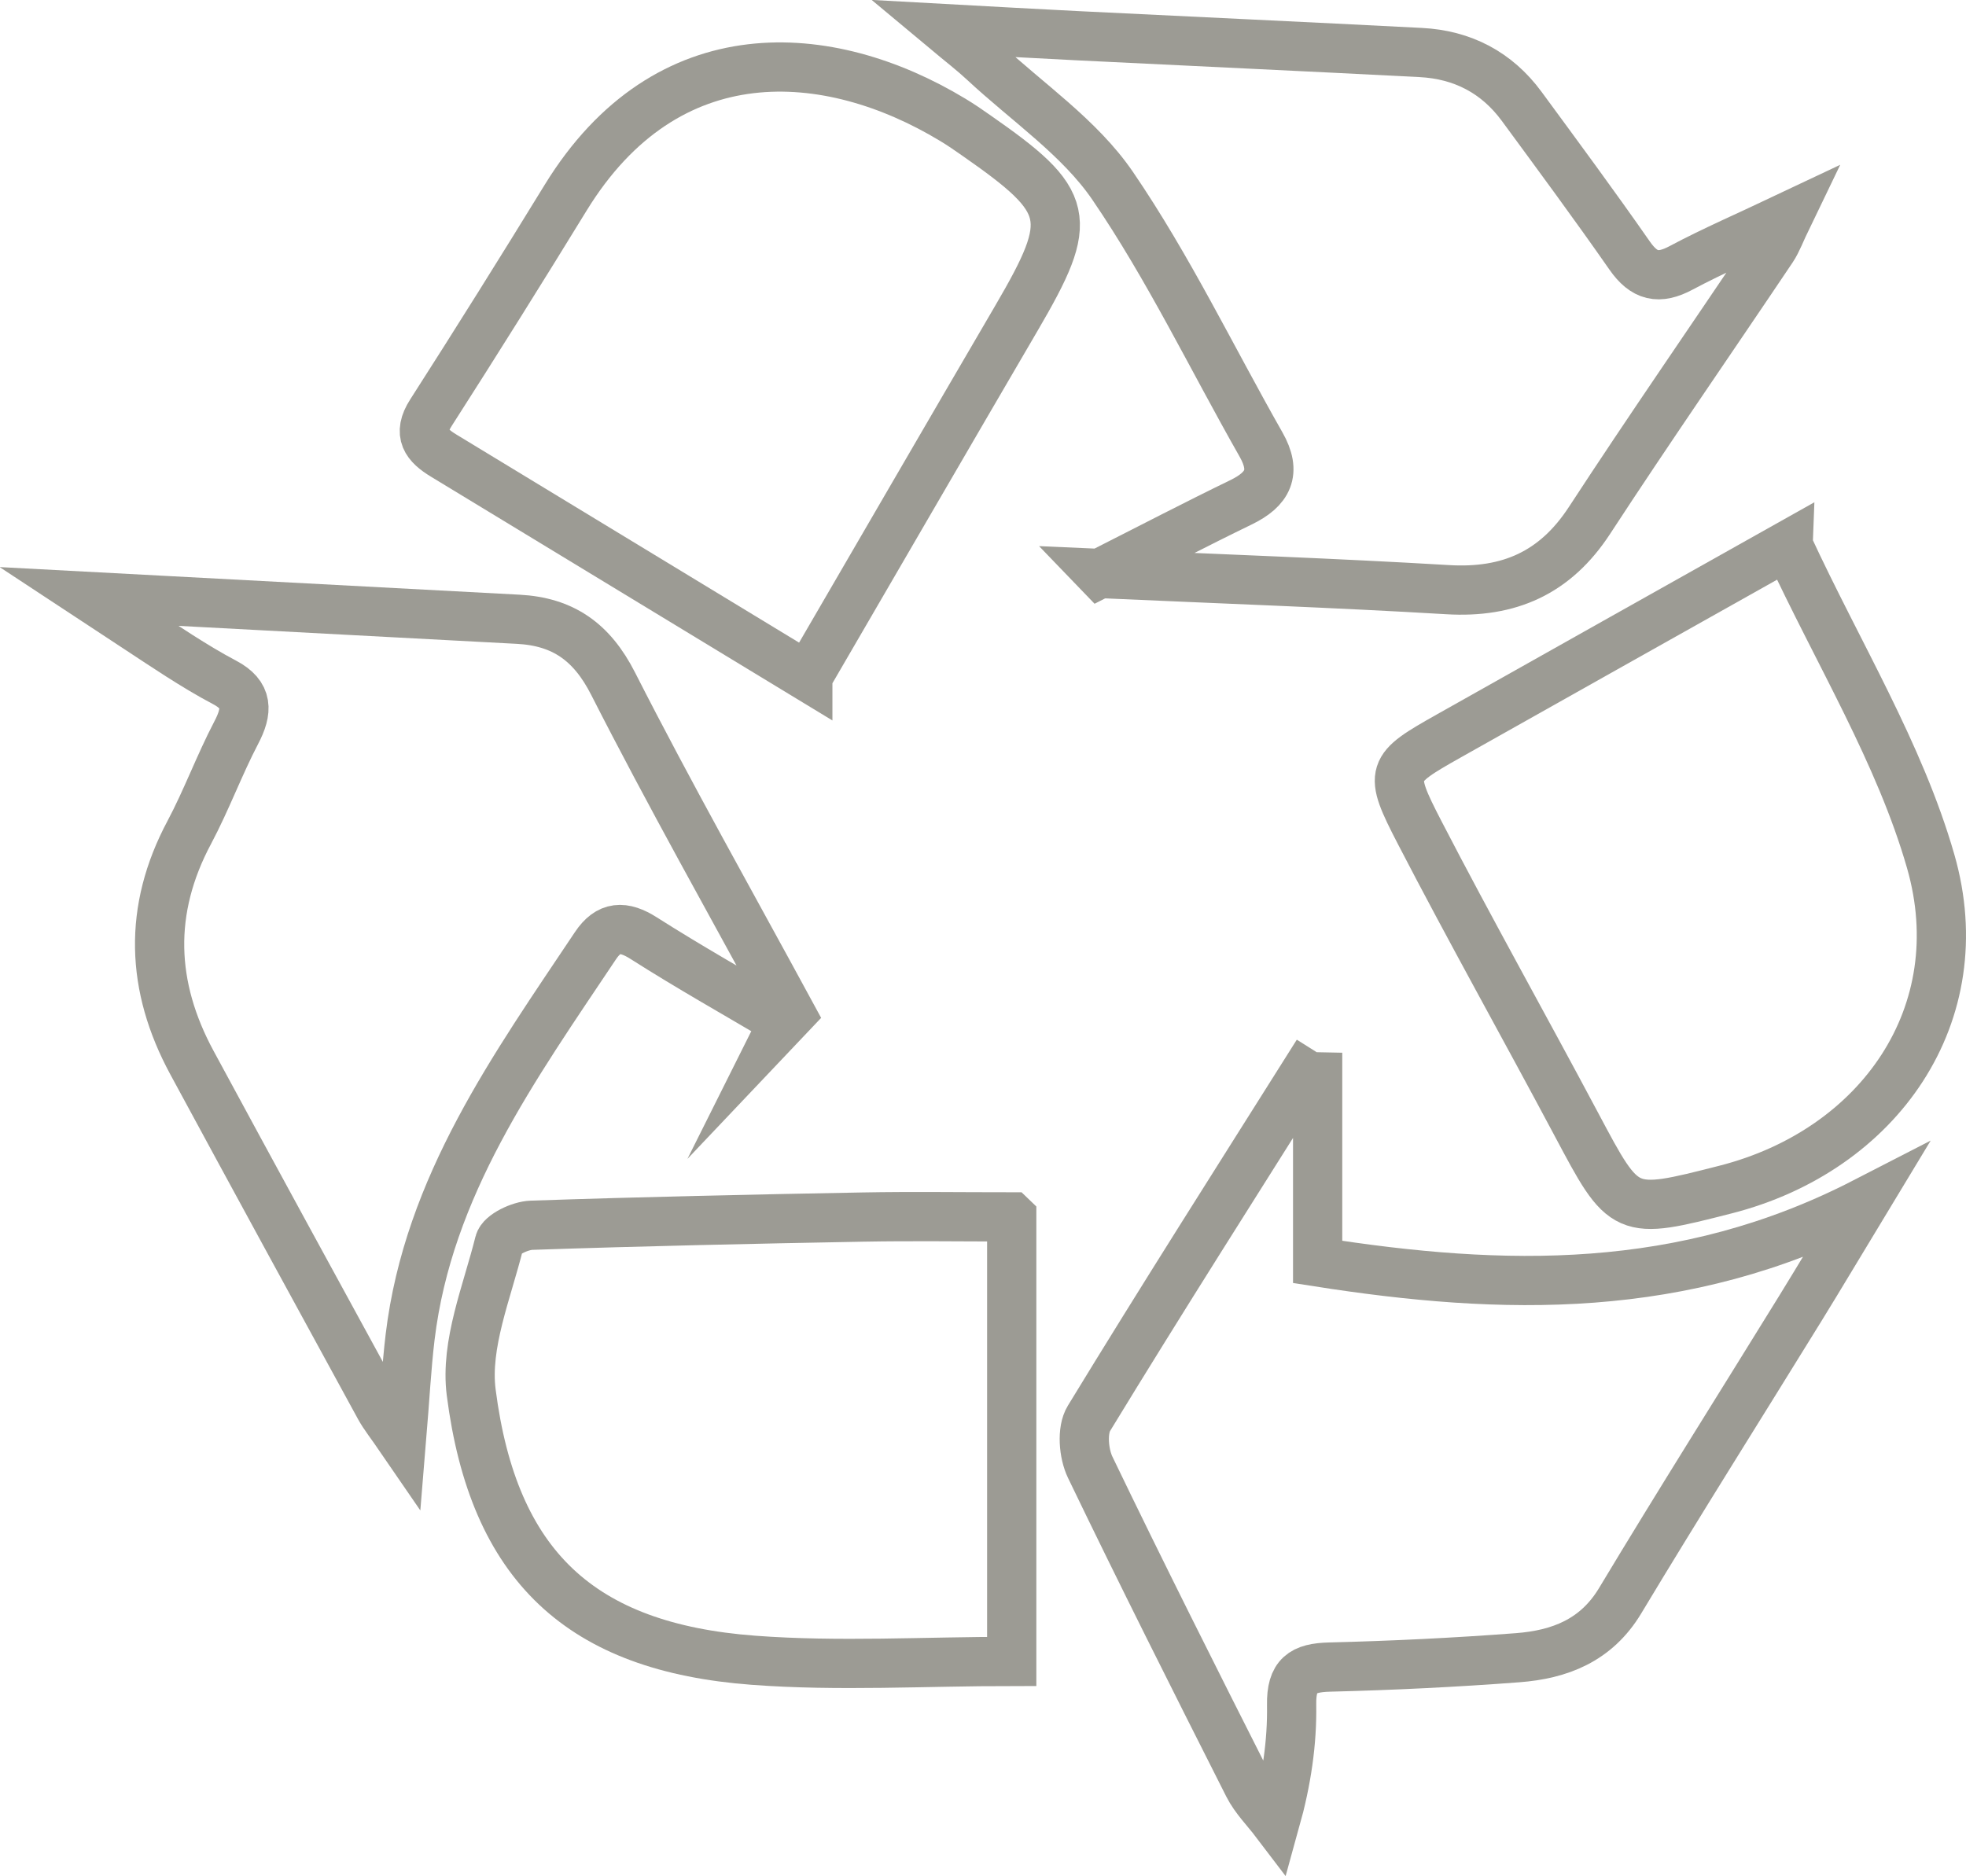 <svg xmlns="http://www.w3.org/2000/svg" id="Calque_2" data-name="Calque 2" viewBox="0 0 239.58 228.68"><defs><style>      .cls-1 {        fill: none;        stroke: #9c9b94;        stroke-miterlimit: 10;        stroke-width: 6px;      }    </style></defs><g id="Calque_13" data-name="Calque 13"><g><path class="cls-1" d="M95.49,124.52c-5.69-3.37-11.46-6.61-17.03-10.16-2.49-1.59-4.29-1.5-5.9.91-9.87,14.78-20.36,29.29-22.58,47.68-.45,3.76-.64,7.56-1.05,12.5-1.33-1.94-2.1-2.88-2.67-3.92-7.64-13.99-15.29-27.99-22.87-42.01-5.02-9.28-5.37-18.61-.32-28.07,2.1-3.95,3.65-8.19,5.72-12.15,1.39-2.65,1.48-4.6-1.43-6.13-1.9-1-3.73-2.12-5.54-3.27-3.28-2.11-6.52-4.29-10.95-7.2,18.52.98,35.4,1.89,52.28,2.78,5.44.29,8.96,2.73,11.56,7.84,6.91,13.58,14.41,26.86,21.68,40.26l-.91.96Z"></path><path class="cls-1" d="M160.57,128.31v25.5c22.6,3.54,44.48,4.14,66.65-7.27-3.14,5.19-5.45,9.08-7.83,12.94-7.32,11.87-14.77,23.67-21.96,35.63-2.92,4.85-7.37,6.55-12.49,6.94-7.62.58-15.26.95-22.9,1.14-3.3.08-4.7,1-4.64,4.6.07,4.59-.59,9.19-2,14.25-1.11-1.46-2.46-2.8-3.28-4.41-6.51-12.88-13-25.78-19.26-38.78-.81-1.67-1.05-4.52-.16-5.97,8.86-14.54,18.01-28.9,27.87-44.56Z"></path><path class="cls-1" d="M134.01,69.91c6.61-3.35,11.87-6.09,17.21-8.68,3.3-1.6,4.39-3.65,2.44-7.07-5.99-10.53-11.26-21.54-18.07-31.51-4.02-5.89-10.4-10.18-15.74-15.16-1.3-1.21-2.71-2.29-4.77-4.01,6.03.33,11.1.62,16.17.87,13.96.69,27.92,1.33,41.87,2.05,5.1.26,9.28,2.43,12.32,6.57,4.43,6.03,8.87,12.04,13.15,18.18,1.77,2.54,3.54,2.96,6.27,1.5,3.94-2.1,8.05-3.87,12.99-6.21-.87,1.8-1.25,2.92-1.89,3.88-7.41,11.04-14.99,21.97-22.26,33.11-4.18,6.4-9.8,8.89-17.3,8.44-13.61-.81-27.25-1.29-42.4-1.97Z"></path><path class="cls-1" d="M98.44,82.48c-15.11-9.18-29.73-18.06-44.36-26.94-2.11-1.28-3.23-2.64-1.57-5.23,5.56-8.68,11.03-17.42,16.42-26.21,12.35-20.12,32.04-18.63,47.15-9.51,1,.6,1.96,1.26,2.91,1.93,11.6,8.08,12.01,10.04,4.91,22.2-8.38,14.34-16.71,28.71-25.46,43.75Z"></path><path class="cls-1" d="M217.9,66.47c6.12,13.22,13.6,25.34,17.38,38.52,5.32,18.54-6.2,35.2-25.01,40-12.34,3.15-12.28,3.12-18.17-7.95-6.32-11.88-12.91-23.61-19.09-35.55-3.86-7.46-3.6-7.76,3.56-11.8,13.3-7.5,26.62-14.96,41.33-23.23Z"></path><path class="cls-1" d="M123.29,148.33v54.17c-10.62,0-21.1.64-31.47-.14-21.06-1.58-31.68-11.47-34.4-32.65-.75-5.86,1.93-12.22,3.43-18.25.25-1,2.53-2.07,3.9-2.12,13.47-.46,26.95-.75,40.42-1,5.95-.11,11.91-.02,18.11-.02Z"></path></g></g></svg>